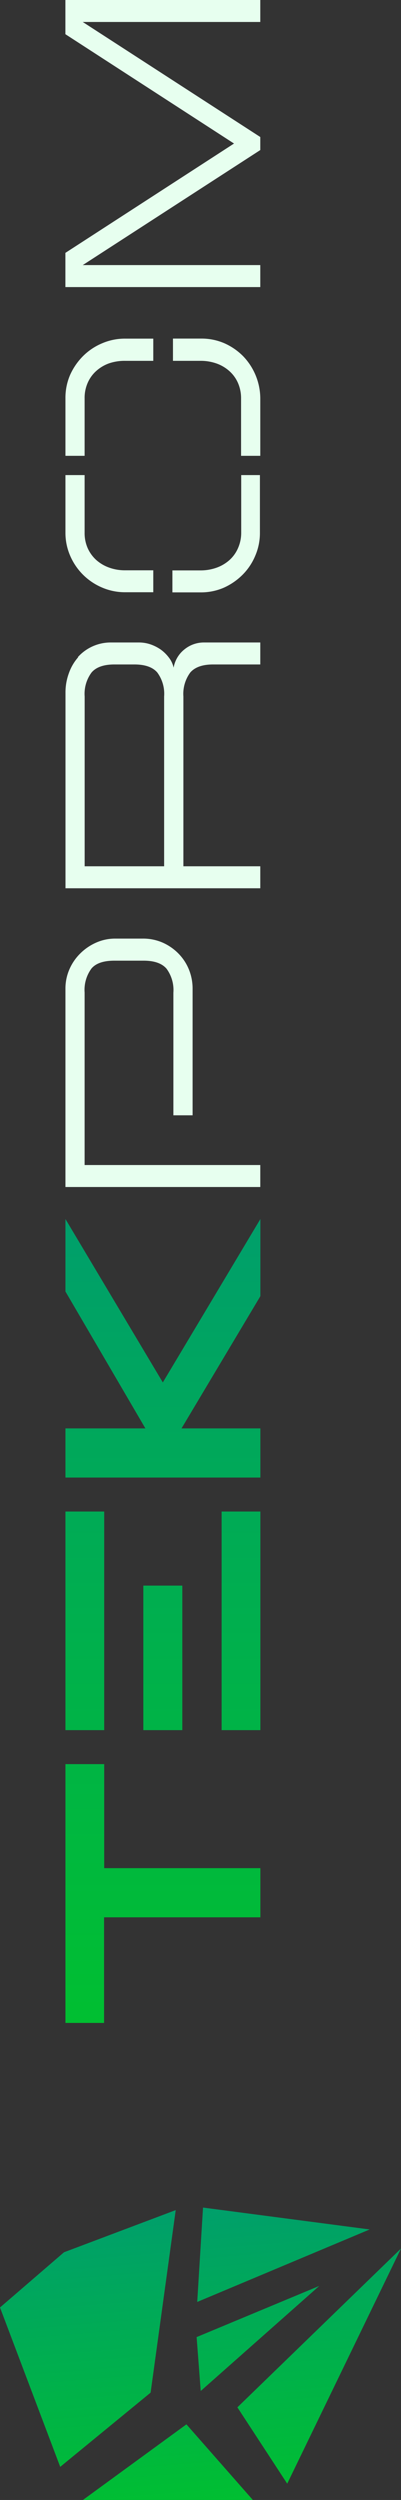 <?xml version="1.0" encoding="UTF-8"?> <svg xmlns="http://www.w3.org/2000/svg" xmlns:xlink="http://www.w3.org/1999/xlink" viewBox="0 0 85.78 533.48"><rect x="0" y="0" width="85.78" height="533.48" fill="#333333" stroke="none"/> <defs> <style>.cls-1{fill:url(#Безымянный_градиент_2);}.cls-2{fill:#e7ffef;}.cls-3{fill:url(#Безымянный_градиент_2-2);}</style> <linearGradient id="Безымянный_градиент_2" x1="34.85" y1="431.68" x2="34.85" y2="260.13" gradientTransform="translate(0 0)" gradientUnits="userSpaceOnUse"> <stop offset="0" stop-color="#00bf31"></stop> <stop offset="1" stop-color="#009f6b"></stop> </linearGradient> <linearGradient id="Безымянный_градиент_2-2" x1="46.92" y1="534.08" x2="41.64" y2="471.23" xlink:href="#Безымянный_градиент_2"></linearGradient> </defs> <title>Tek1</title> <g id="Слой_2" data-name="Слой 2"> <g id="Слой_1-2" data-name="Слой 1"> <g id="Logo"> <path class="cls-1" d="M14,376.45h8.29v22.2H55.7v10.49H22.26v22.54H14Zm0-71.64H31.1L14,275.6V260.13L34.83,295,55.7,260.13v16.46L38.83,304.81H55.7V315.3H14ZM47.41,369.2V322.55H55.7V369.2ZM30.66,338.36V369.2H39V338.36ZM14,369.2h8.29V322.55H14Z"></path> <path class="cls-2" d="M50.9,117a7.34,7.34,0,0,1-1.82,2.52,8.4,8.4,0,0,1-2.75,1.62,10.12,10.12,0,0,1-3.45.58h-6v4.69h6a12.27,12.27,0,0,0,5-1,13.46,13.46,0,0,0,4-2.75,12.55,12.55,0,0,0,2.72-4.06,12.23,12.23,0,0,0,1-4.92v-12.3h-4v12.27A8.06,8.06,0,0,1,50.9,117Z"></path> <path class="cls-2" d="M16.74,140.23a10.29,10.29,0,0,0-2,3.41,11.85,11.85,0,0,0-.73,4.17v41.74H55.68v-4.69H39.23V148.62a7.68,7.68,0,0,1,1.48-5.12c1-1.14,2.62-1.71,4.89-1.71H55.68V137.1h-12a6.57,6.57,0,0,0-4.23,1.48,6.34,6.34,0,0,0-2.31,3.9,5.33,5.33,0,0,0-1-2.14,8.25,8.25,0,0,0-1.73-1.71,9,9,0,0,0-2.23-1.13,7.72,7.72,0,0,0-2.38-.4h-6a9.45,9.45,0,0,0-7.15,3.13Zm12,1.56q3.42,0,4.9,1.71a7.64,7.64,0,0,1,1.47,5.12v36.24h-17V148.62a7.63,7.63,0,0,1,1.48-5.12q1.47-1.71,4.89-1.71Z"></path> <path class="cls-2" d="M17.15,203.48a10.75,10.75,0,0,0-2.32,3.41A10.2,10.2,0,0,0,14,211v42.3H55.68v-4.69H18.1V211.79a7.67,7.67,0,0,1,1.48-5.13Q21,205,24.47,205h6.25q3.42,0,4.9,1.71a7.66,7.66,0,0,1,1.47,5.13V238H41.2V211a10.82,10.82,0,0,0-.78-4.09,10.44,10.44,0,0,0-2.23-3.41,10.92,10.92,0,0,0-3.39-2.35,10.47,10.47,0,0,0-4.31-.86H24.7a10,10,0,0,0-4.14.86A11.24,11.24,0,0,0,17.15,203.48Z"></path> <path class="cls-2" d="M17.75,76A13.46,13.46,0,0,0,15,80a12.27,12.27,0,0,0-1,5V97.27h4.1V85a7.94,7.94,0,0,1,.67-3.33,7.3,7.3,0,0,1,1.82-2.51,8.25,8.25,0,0,1,2.75-1.63A10.37,10.37,0,0,1,26.79,77h6V72.26h-6a12.37,12.37,0,0,0-4.95,1A12.73,12.73,0,0,0,17.75,76Z"></path> <path class="cls-2" d="M15,118.57a12.88,12.88,0,0,0,6.84,6.81,12.37,12.37,0,0,0,4.95,1h6V121.7h-6a9.89,9.89,0,0,1-3.45-.58,8.4,8.4,0,0,1-2.75-1.62,7.63,7.63,0,0,1-1.82-2.5,7.94,7.94,0,0,1-.67-3.33V101.38H14v12.27A12.23,12.23,0,0,0,15,118.57Z"></path> <polygon class="cls-2" points="13.99 7.3 50.06 30.63 13.99 53.96 13.99 61.26 55.68 61.26 55.68 56.57 17.7 56.57 55.68 32.02 55.68 29.24 17.7 4.69 55.68 4.69 55.68 0 13.99 0 13.99 7.3"></polygon> <path class="cls-2" d="M42.88,77a10.15,10.15,0,0,1,3.45.57,8.25,8.25,0,0,1,2.75,1.63,7.3,7.3,0,0,1,1.82,2.51A8.1,8.1,0,0,1,51.57,85V97.27h4.11V85A13.09,13.09,0,0,0,52,76a13.1,13.1,0,0,0-4-2.75,12.27,12.27,0,0,0-5-1H37V77Z"></path> <path class="cls-3" d="M32.22,510.57,12.88,526.41,0,492.4l13.69-11.78,23.9-9ZM17.73,533.48H54.09L39.88,517.34Zm68.05-53.66-35,33.89L61.44,530Zm-42.35-8.74-1.24,20.14,36.89-15.47Zm-.49,39.14L68.3,487.8,42.06,498.72Z"></path> </g> </g> </g> </svg> 